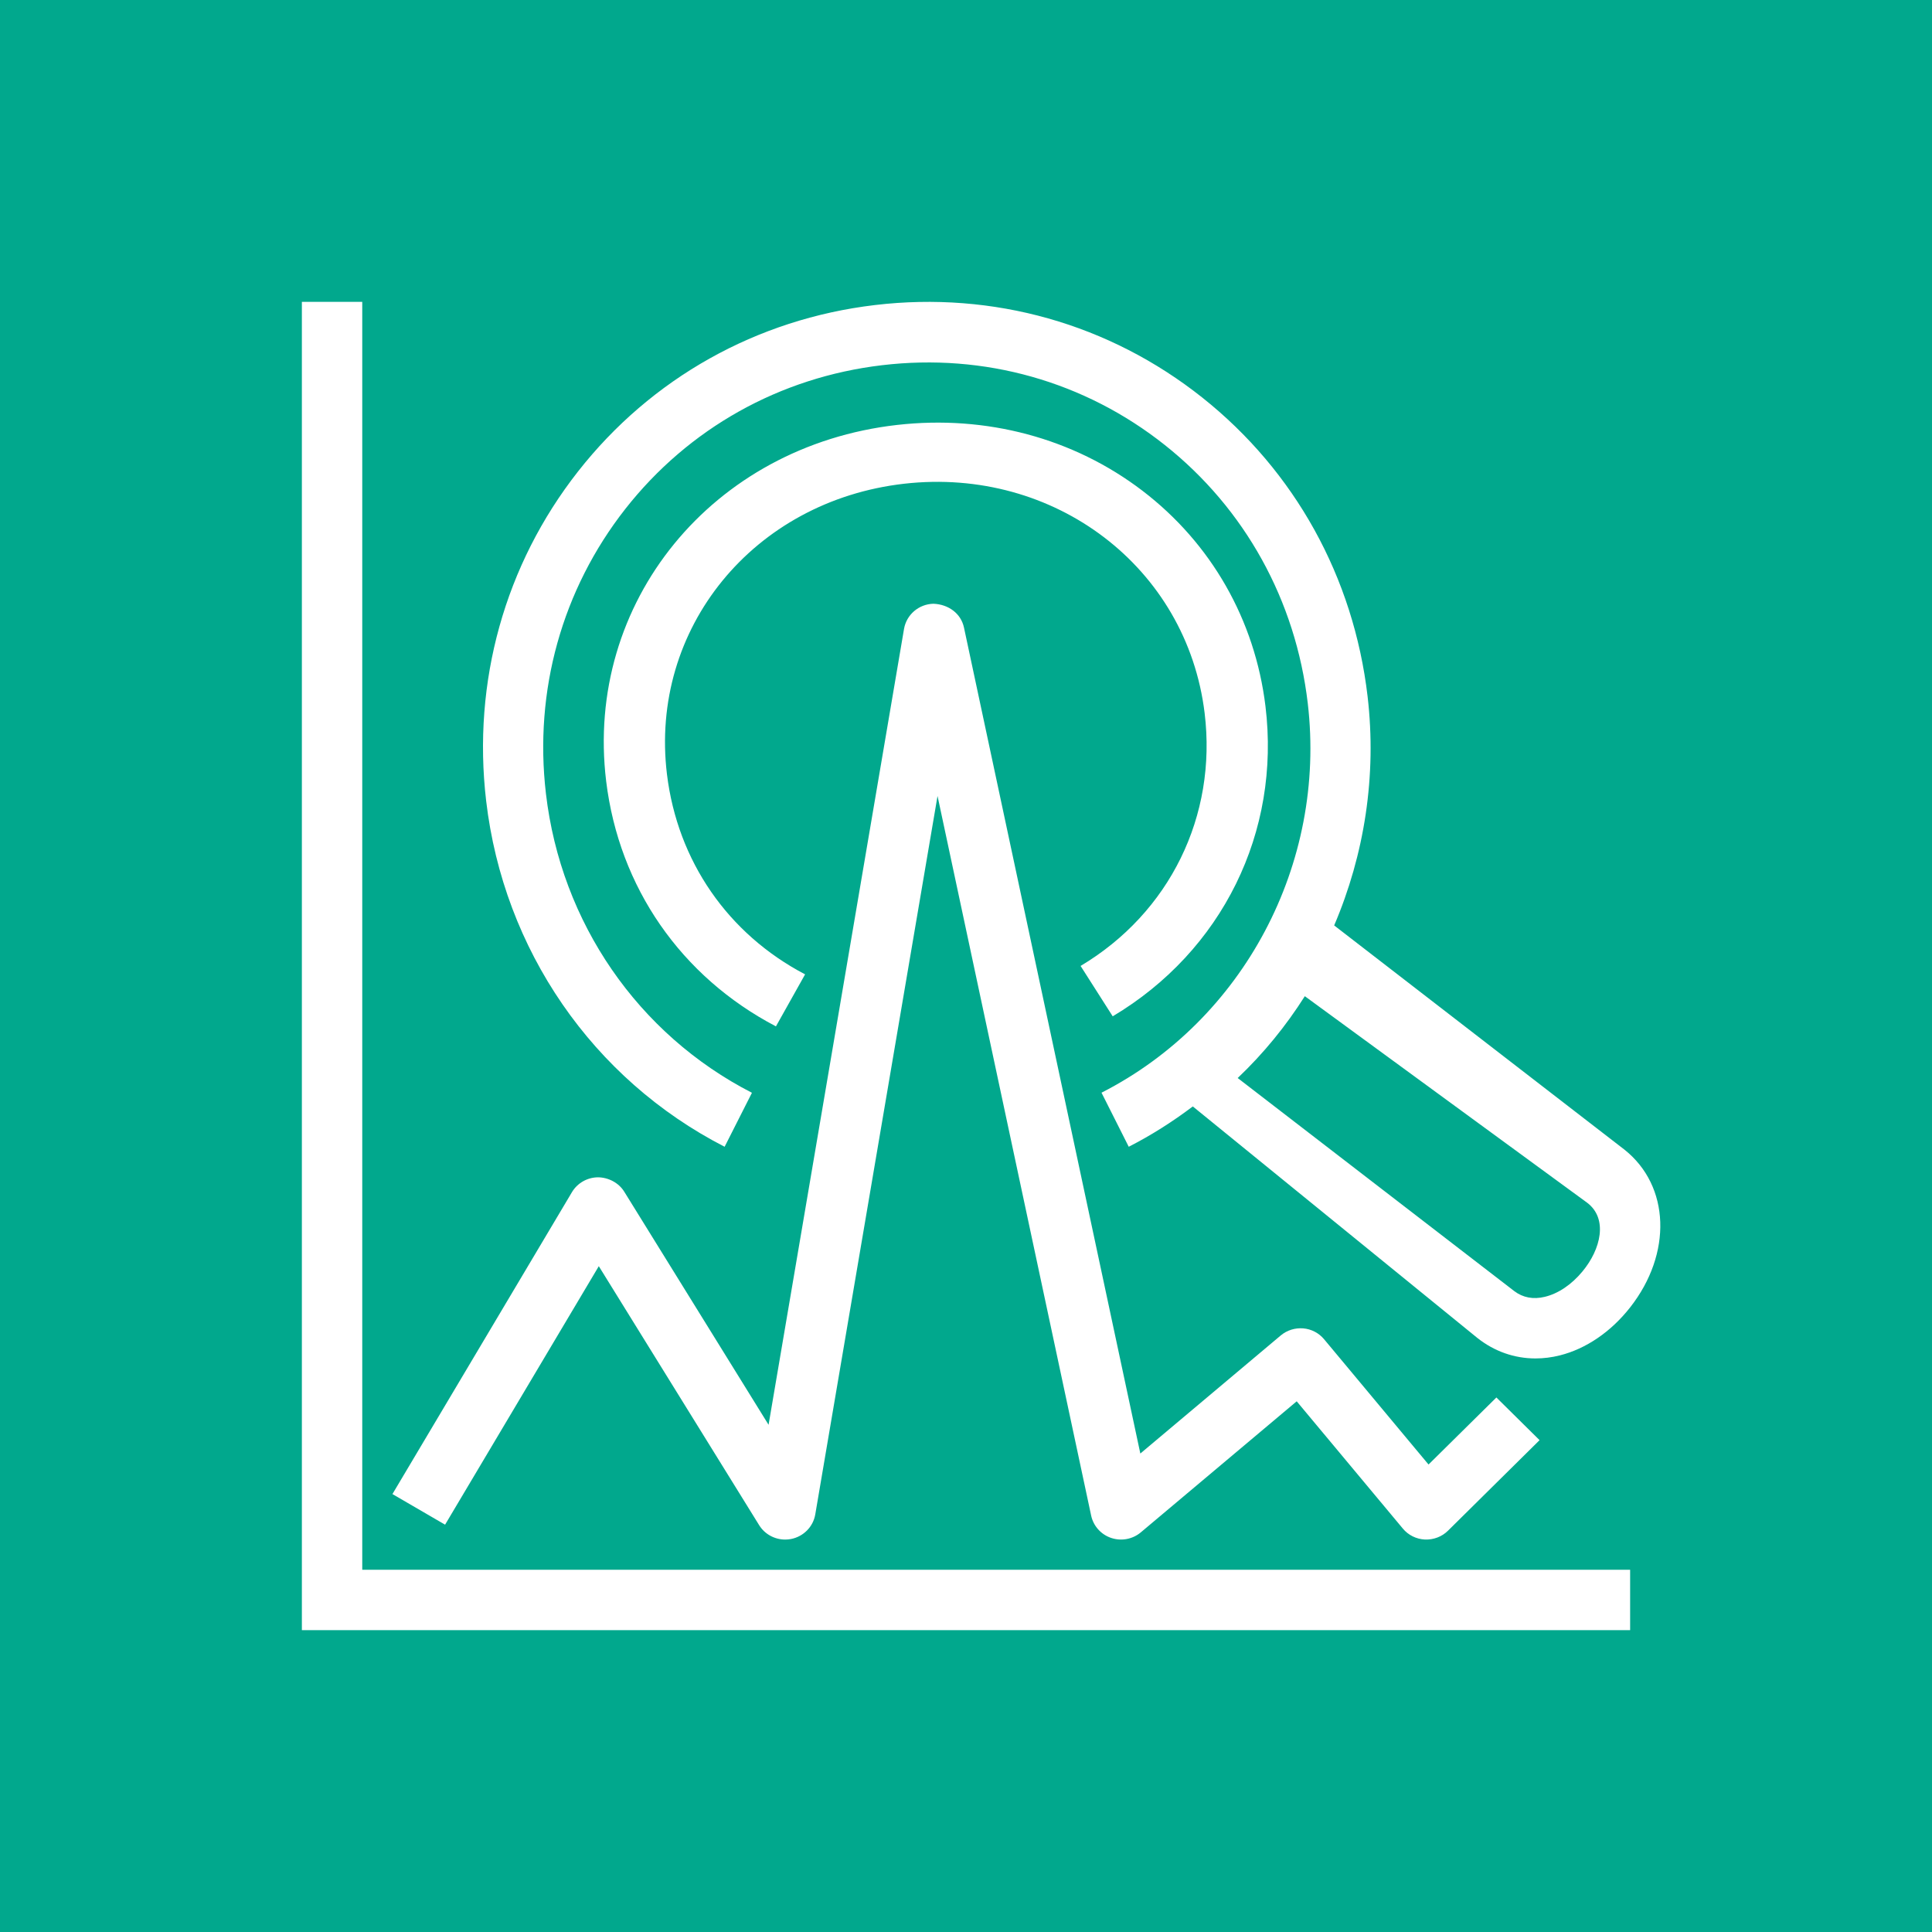 <?xml version="1.0" encoding="UTF-8"?>
<svg width="64px" height="64px" viewBox="0 0 64 64" version="1.1" xmlns="http://www.w3.org/2000/svg" xmlns:xlink="http://www.w3.org/1999/xlink">
    <title>Icon-Architecture/48/Arch_Amazon-Lookout-for-Metrics_48</title>
    <g id="Icon-Architecture/48/Arch_Amazon-Lookout-for-Metrics_48" stroke="none" stroke-width="1" fill="none" fill-rule="evenodd">
        <g id="Icon-Architecture-BG/48/Machine-Learning" fill="#01A88D">
            <rect id="Rectangle" x="0" y="0" width="64" height="64"></rect>
        </g>
        <g id="Icon-Service/48/Amazon-Lookout-for-Metrics_48" transform="translate(10, 10)" fill="#FFFFFF">
            <path d="M2,42 L44,42 L44,44 L0,44 L0,0 L2,0 L2,42 Z M4.744,40.507 L3,39.493 L8.946,29.493 C9.126,29.19 9.454,29.003 9.809,29 C10.15,29.003 10.496,29.178 10.68,29.478 L15.46,37.198 L19.947,10.834 C20.028,10.36 20.438,10.01 20.923,10 C21.423,10.021 21.835,10.323 21.934,10.793 L27.775,38.15 L32.427,34.238 C32.633,34.065 32.902,33.982 33.171,34.004 C33.441,34.027 33.69,34.157 33.862,34.364 L37.322,38.514 L39.57,36.293 L41,37.707 L37.966,40.707 C37.765,40.906 37.489,41.01 37.202,40.999 C36.917,40.985 36.651,40.854 36.471,40.636 L32.955,36.42 L27.79,40.762 C27.518,40.99 27.145,41.059 26.809,40.946 C26.472,40.833 26.22,40.551 26.146,40.207 L21.057,16.368 L17.007,40.166 C16.937,40.577 16.616,40.902 16.202,40.982 C16.138,40.994 16.073,41 16.01,41 C15.662,41 15.333,40.823 15.147,40.522 L9.836,31.944 L4.744,40.507 Z M29.905,13.622 C29.317,8.794 24.934,5.459 19.952,6.024 C14.959,6.593 11.507,10.82 12.094,15.649 C12.444,18.521 14.112,20.937 16.67,22.277 L15.704,24 C12.559,22.353 10.508,19.393 10.08,15.878 C9.361,9.957 13.592,4.774 19.714,4.077 C22.673,3.74 25.562,4.514 27.843,6.255 C30.123,7.996 31.571,10.531 31.92,13.393 C32.428,17.565 30.489,21.502 26.86,23.667 L25.796,21.998 C28.746,20.239 30.32,17.029 29.905,13.622 L29.905,13.622 Z M42.574,29.84 C43.276,30.369 43.029,31.385 42.423,32.116 C42.061,32.555 41.616,32.854 41.173,32.959 C40.792,33.052 40.448,32.986 40.164,32.771 L31,25.711 C31.859,24.896 32.601,23.983 33.224,23 L42.574,29.84 Z M14.004,27.988 L14.909,26.2 C11.134,24.263 8.584,20.559 8.085,16.292 C7.685,12.88 8.62,9.531 10.713,6.861 C12.808,4.191 15.828,2.499 19.219,2.098 C22.606,1.695 25.936,2.636 28.589,4.744 C31.242,6.851 32.923,9.891 33.322,13.302 C33.943,18.614 31.197,23.796 26.489,26.197 L27.391,27.988 C28.145,27.603 28.851,27.152 29.513,26.652 L38.939,34.321 C39.504,34.769 40.168,35 40.865,35 C41.13,35 41.401,34.967 41.671,34.899 C42.541,34.681 43.368,34.116 44.002,33.307 C45.399,31.526 45.323,29.285 43.814,28.085 L34.196,20.656 C35.196,18.315 35.611,15.706 35.303,13.068 C34.841,9.124 32.897,5.608 29.825,3.168 C26.753,0.729 22.907,-0.36 18.984,0.105 C15.067,0.569 11.573,2.527 9.148,5.618 C6.724,8.709 5.643,12.583 6.104,16.526 C6.681,21.461 9.634,25.746 14.004,27.988 L14.004,27.988 Z" id="Fill-1"></path>
        </g>
    </g>
</svg>